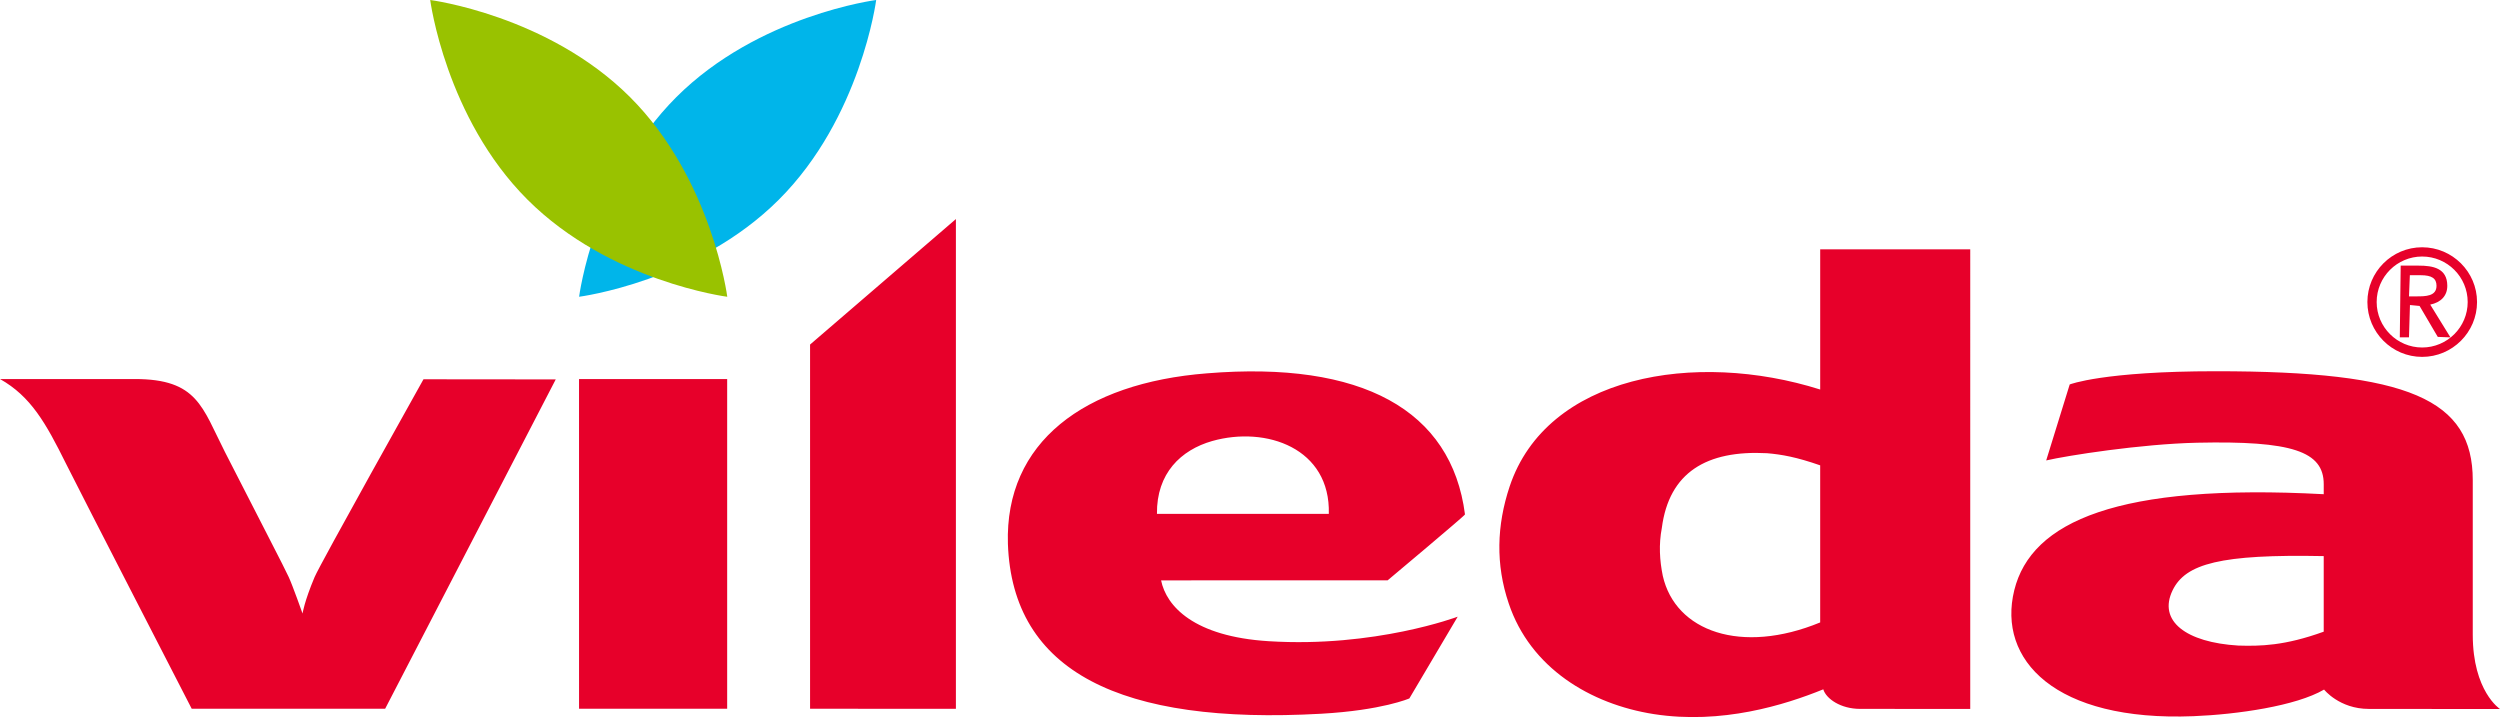 <?xml version="1.0" encoding="utf-8"?>
<!-- Generator: Adobe Illustrator 26.2.1, SVG Export Plug-In . SVG Version: 6.00 Build 0)  -->
<svg version="1.1" id="Vileda_neu" xmlns="http://www.w3.org/2000/svg" xmlns:xlink="http://www.w3.org/1999/xlink" x="0px" y="0px"
	 viewBox="0 0 274.961 78.869" style="enable-background:new 0 0 274.961 78.869;" xml:space="preserve">
<style type="text/css">
	.st0{fill:#00B5EA;}
	.st1{fill:#E7002A;}
	.st2{fill:#99C200;}
</style>
<g>
	<path class="st0" d="M74.391,10.676c-9.025,9.015-10.699,21.964-10.699,21.964s12.949-1.665,21.969-10.68
		C94.685,12.949,96.366,0,96.366,0S83.419,1.667,74.391,10.676z"/>
	<path class="st1" d="M261.396,33.219c0-2.764,2.249-5.006,5.001-5.006c2.767,0,5.01,2.243,5.01,5.006
		c0,2.756-2.244,5.001-5.01,5.001C263.645,38.219,261.396,35.974,261.396,33.219 M260.376,33.219
		c0,3.326,2.7,6.033,6.021,6.033c3.323,0,6.039-2.707,6.039-6.033c0-3.323-2.716-6.023-6.039-6.023
		C263.076,27.196,260.376,29.895,260.376,33.219 M265.046,30.269h1.187c1.231,0,1.745,0.353,1.745,1.167
		c0,1.161-1.226,1.161-2.221,1.161h-0.805C264.951,32.597,265.041,30.454,265.046,30.269 M267.287,33.502
		c1.176-0.239,1.877-0.97,1.877-2.065c0-1.956-1.594-2.222-3.152-2.222h-1.974l-0.097,7.884h1.01
		l0.107-3.552l1.058,0.104l2,3.401l1.209,0.048h0.181C269.505,37.099,267.393,33.684,267.287,33.502
		 M200.192,42.841c-13.759-4.348-30.08-1.539-34.154,10.662c-1.431,4.296-1.549,8.586-0.106,12.851
		c2.377,7.113,8.991,11.095,15.969,12.187c7.464,1.16,14.409-1.006,18.632-2.726
		c0.315,1.042,1.919,2.151,4.045,2.151c2.11,0,12.118,0.006,12.118,0.006V27.419l-16.503,0.002V42.841z
		 M200.192,51.181v17.276c-8.68,3.574-15.929,0.991-17.311-5.121c-0.345-1.689-0.455-3.446-0.106-5.266
		c0.791-6.113,4.924-8.577,11.57-8.224C195.954,49.983,197.578,50.268,200.192,51.181 M14.832,41.688
		c-3.638,0-9.493,0-14.832,0c3.394,1.91,5.043,4.842,7.256,9.302c1.619,3.251,13.829,26.96,13.829,26.96
		h21.276l18.762-36.221l-14.546-0.014c0,0-11.402,20.376-11.977,21.758c-1.135,2.695-1.325,4.005-1.325,4.005
		s-1.099-3.104-1.517-4.005c-0.402-0.909-3.234-6.339-7.02-13.765C22.226,44.775,21.722,41.688,14.832,41.688
		 M63.686,77.951h16.291V41.688H63.684L63.686,77.951z M89.095,77.951l16.039,0.007V24.093L89.095,37.895V77.951z
		 M152.615,63.831c0,0,8.659-7.254,8.51-7.254c-1.479-11.499-11.362-16.904-28.372-15.517
		c-13.532,1.059-22.243,7.593-21.899,18.755c0.497,14.06,12.385,19.928,34.461,18.685
		c6.712-0.379,9.693-1.684,9.693-1.684l5.316-8.991c0,0-9.095,3.43-20.788,2.697
		c-8.236-0.512-11.26-3.849-11.835-6.691H152.615z M127.247,56.52c-0.054-4.476,2.64-7.027,6.07-8.013
		c5.967-1.685,13.03,0.799,12.832,8.013H127.247z M255.573,54.355c-22.6-1.213-32.165,2.979-34.035,10.563
		c-1.88,7.636,4.457,14.464,19.709,13.852c4.812-0.191,11.29-1.126,14.365-2.928
		c0,0,1.679,2.128,4.924,2.128c3.671,0,14.425,0.011,14.425,0.011s-2.996-1.94-2.996-8.174V52.819
		c0-8.886-7.007-11.989-28.233-11.989c-12.437,0-16.097,1.454-16.097,1.454l-2.586,8.357
		c2.306-0.535,10.43-1.812,16.603-1.949c10.409-0.227,13.922,0.933,13.922,4.564V54.355z M255.573,61.163v8.311
		c-4.297,1.558-6.991,1.602-9.398,1.528c-5.73-0.345-8.865-2.698-7.22-6.084
		C240.378,61.992,244.217,60.938,255.573,61.163"/>
	<path class="st2" d="M69.291,10.676C60.263,1.667,47.316,0,47.316,0s1.681,12.949,10.704,21.96
		c9.02,9.015,21.969,10.68,21.969,10.68S78.316,19.691,69.291,10.676z"/>
</g>
</svg>
